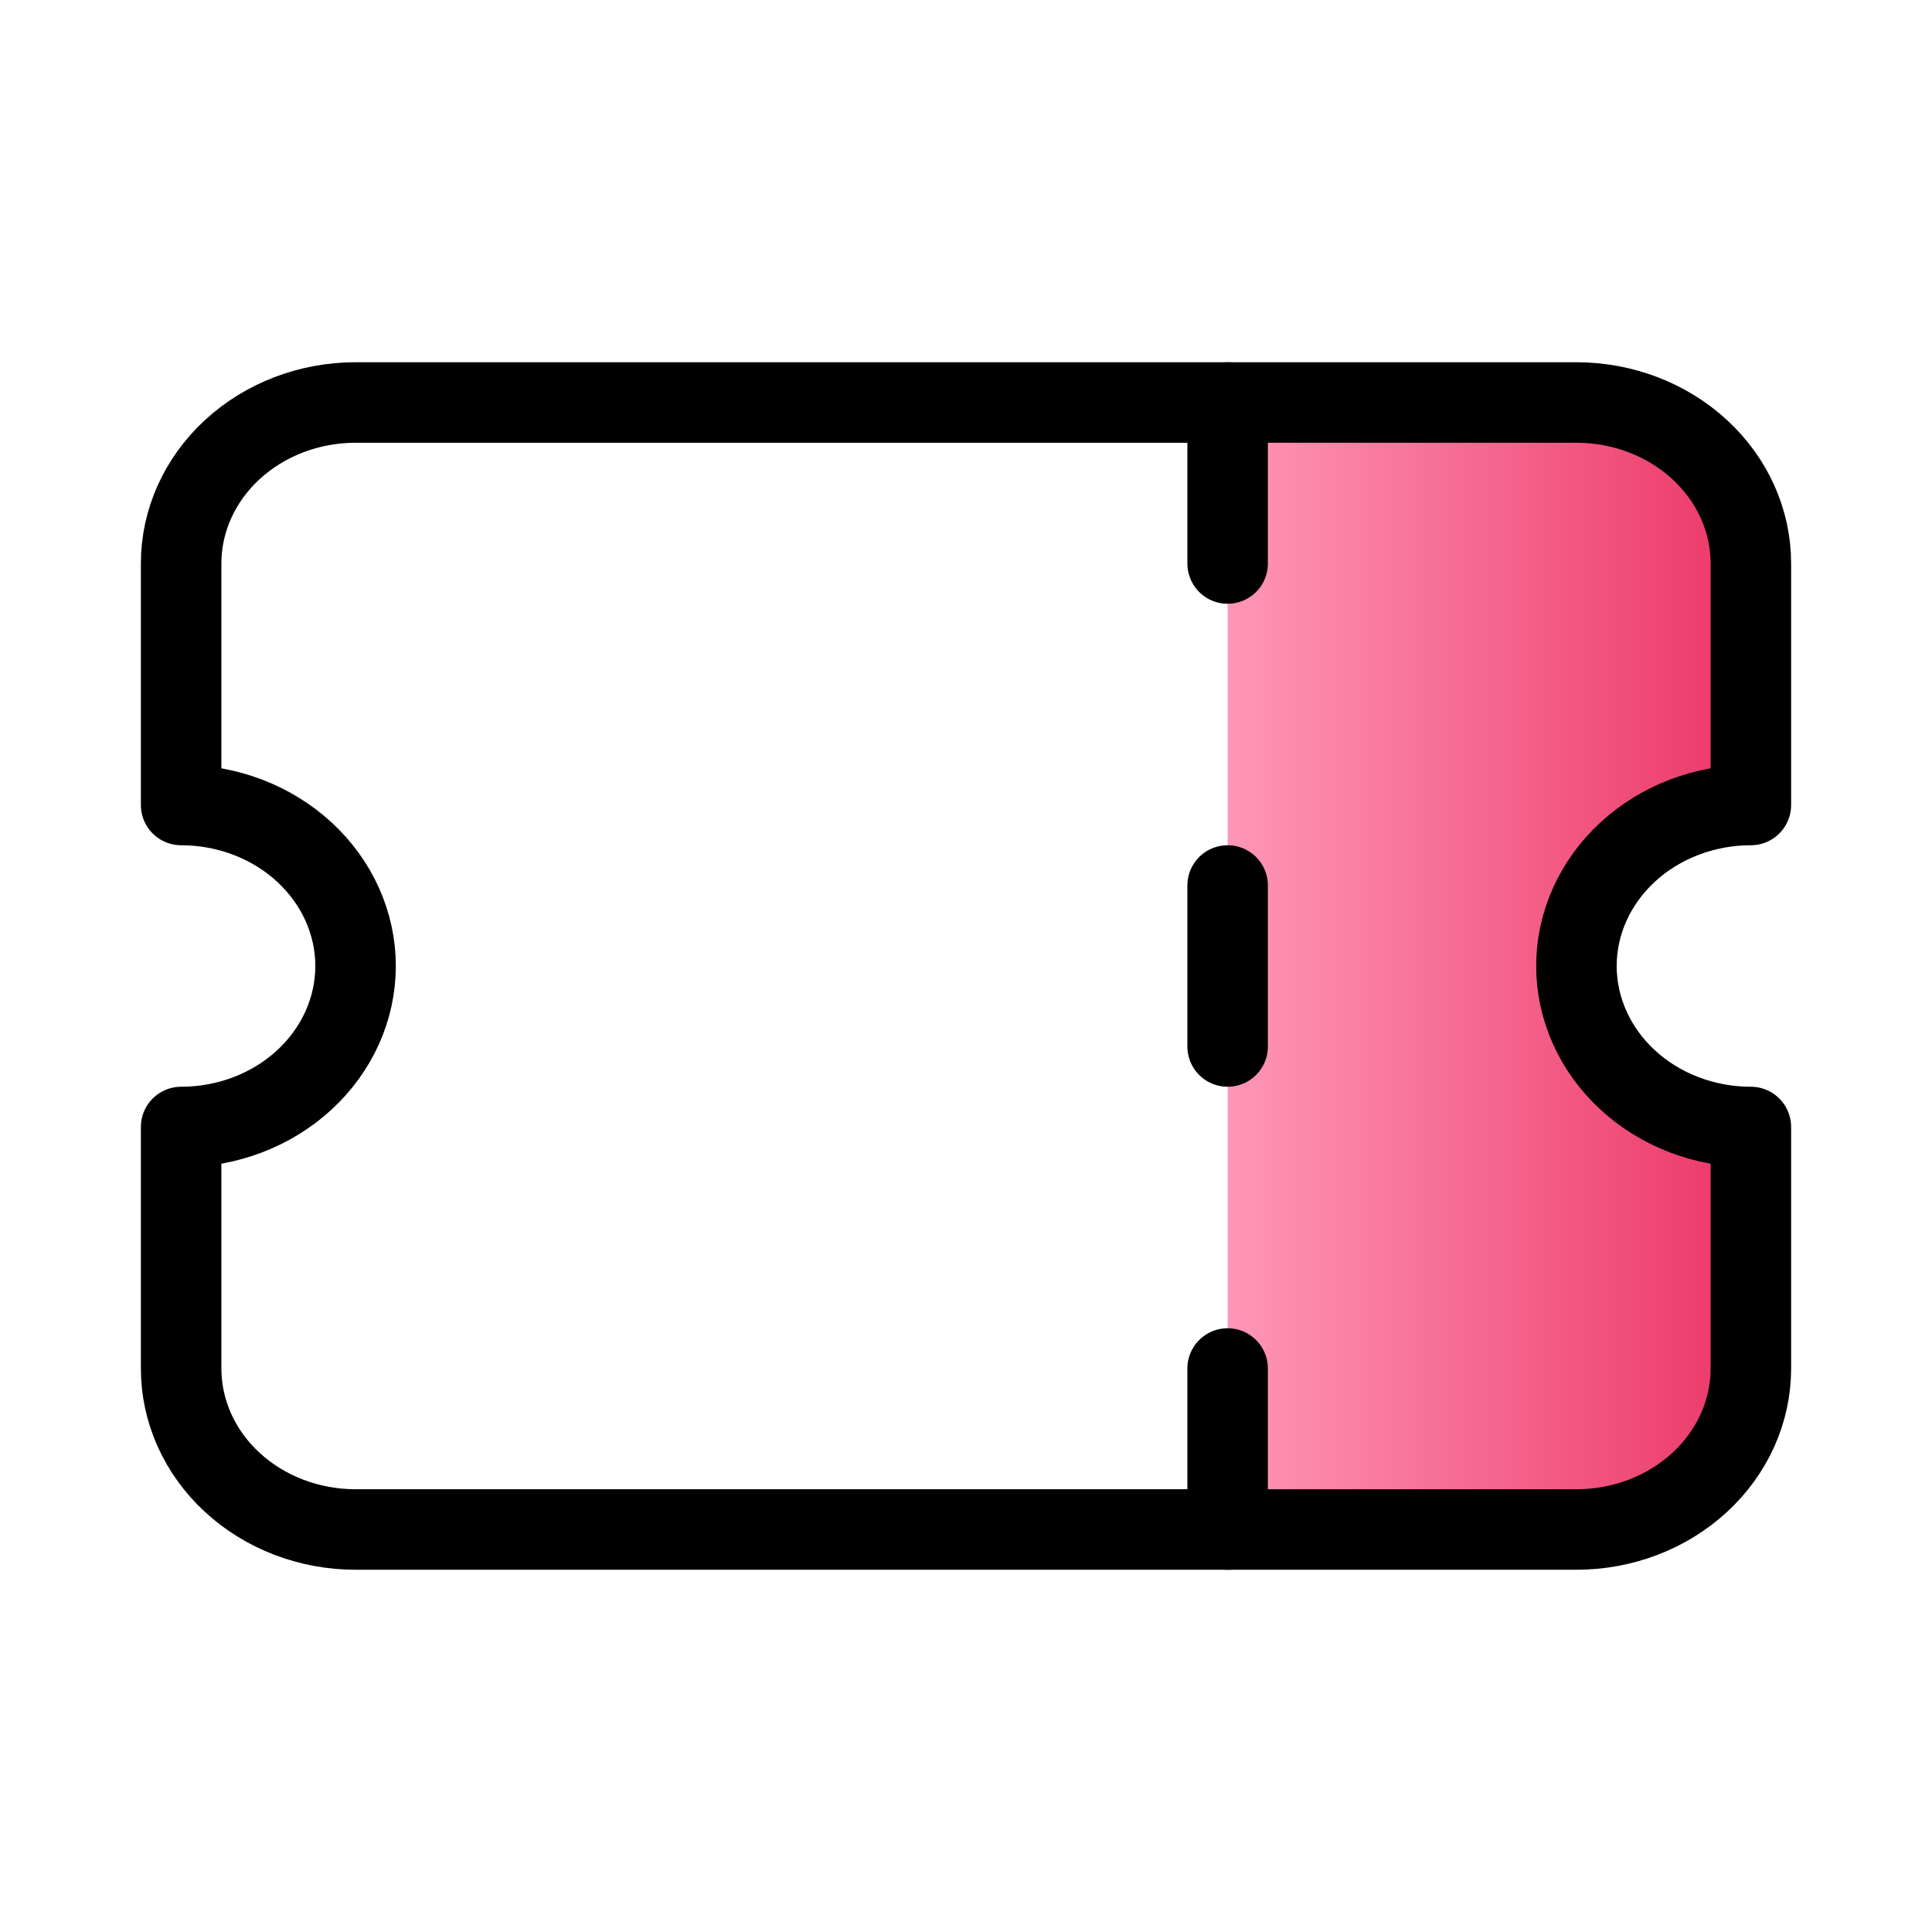 <svg width="24" height="24" viewBox="0 0 24 24" fill="none" xmlns="http://www.w3.org/2000/svg">
<path d="M21.115 5.586C20.709 5.211 20.158 5 19.583 5H15.25V19H19.583C20.158 19 20.709 18.789 21.115 18.414C21.522 18.039 21.75 17.53 21.75 17V14C21.175 14 20.624 13.789 20.218 13.414C19.812 13.039 19.583 12.53 19.583 12C19.583 11.47 19.812 10.961 20.218 10.586C20.624 10.211 21.175 10 21.75 10V7C21.75 6.47 21.522 5.961 21.115 5.586Z" fill="url(#paint0_linear_55_13477)"/>
<path d="M15.25 5V7" stroke="black" stroke-linecap="round" stroke-linejoin="round"/>
<path d="M15.25 11V13" stroke="black" stroke-linecap="round" stroke-linejoin="round"/>
<path d="M15.25 17V19" stroke="black" stroke-linecap="round" stroke-linejoin="round"/>
<path d="M4.417 5H19.583C20.158 5 20.709 5.211 21.115 5.586C21.522 5.961 21.75 6.47 21.75 7V10C21.175 10 20.624 10.211 20.218 10.586C19.812 10.961 19.583 11.47 19.583 12C19.583 12.53 19.812 13.039 20.218 13.414C20.624 13.789 21.175 14 21.75 14V17C21.75 17.53 21.522 18.039 21.115 18.414C20.709 18.789 20.158 19 19.583 19H4.417C3.842 19 3.291 18.789 2.885 18.414C2.478 18.039 2.25 17.53 2.25 17V14C2.825 14 3.376 13.789 3.782 13.414C4.188 13.039 4.417 12.53 4.417 12C4.417 11.47 4.188 10.961 3.782 10.586C3.376 10.211 2.825 10 2.25 10V7C2.25 6.47 2.478 5.961 2.885 5.586C3.291 5.211 3.842 5 4.417 5Z" stroke="black" stroke-linecap="round" stroke-linejoin="round"/>
<defs>
<linearGradient id="paint0_linear_55_13477" x1="15.25" y1="12" x2="21.75" y2="12" gradientUnits="userSpaceOnUse">
<stop stop-color="#FF97B6"/>
<stop offset="1" stop-color="#EB3666"/>
</linearGradient>
</defs>
</svg>
